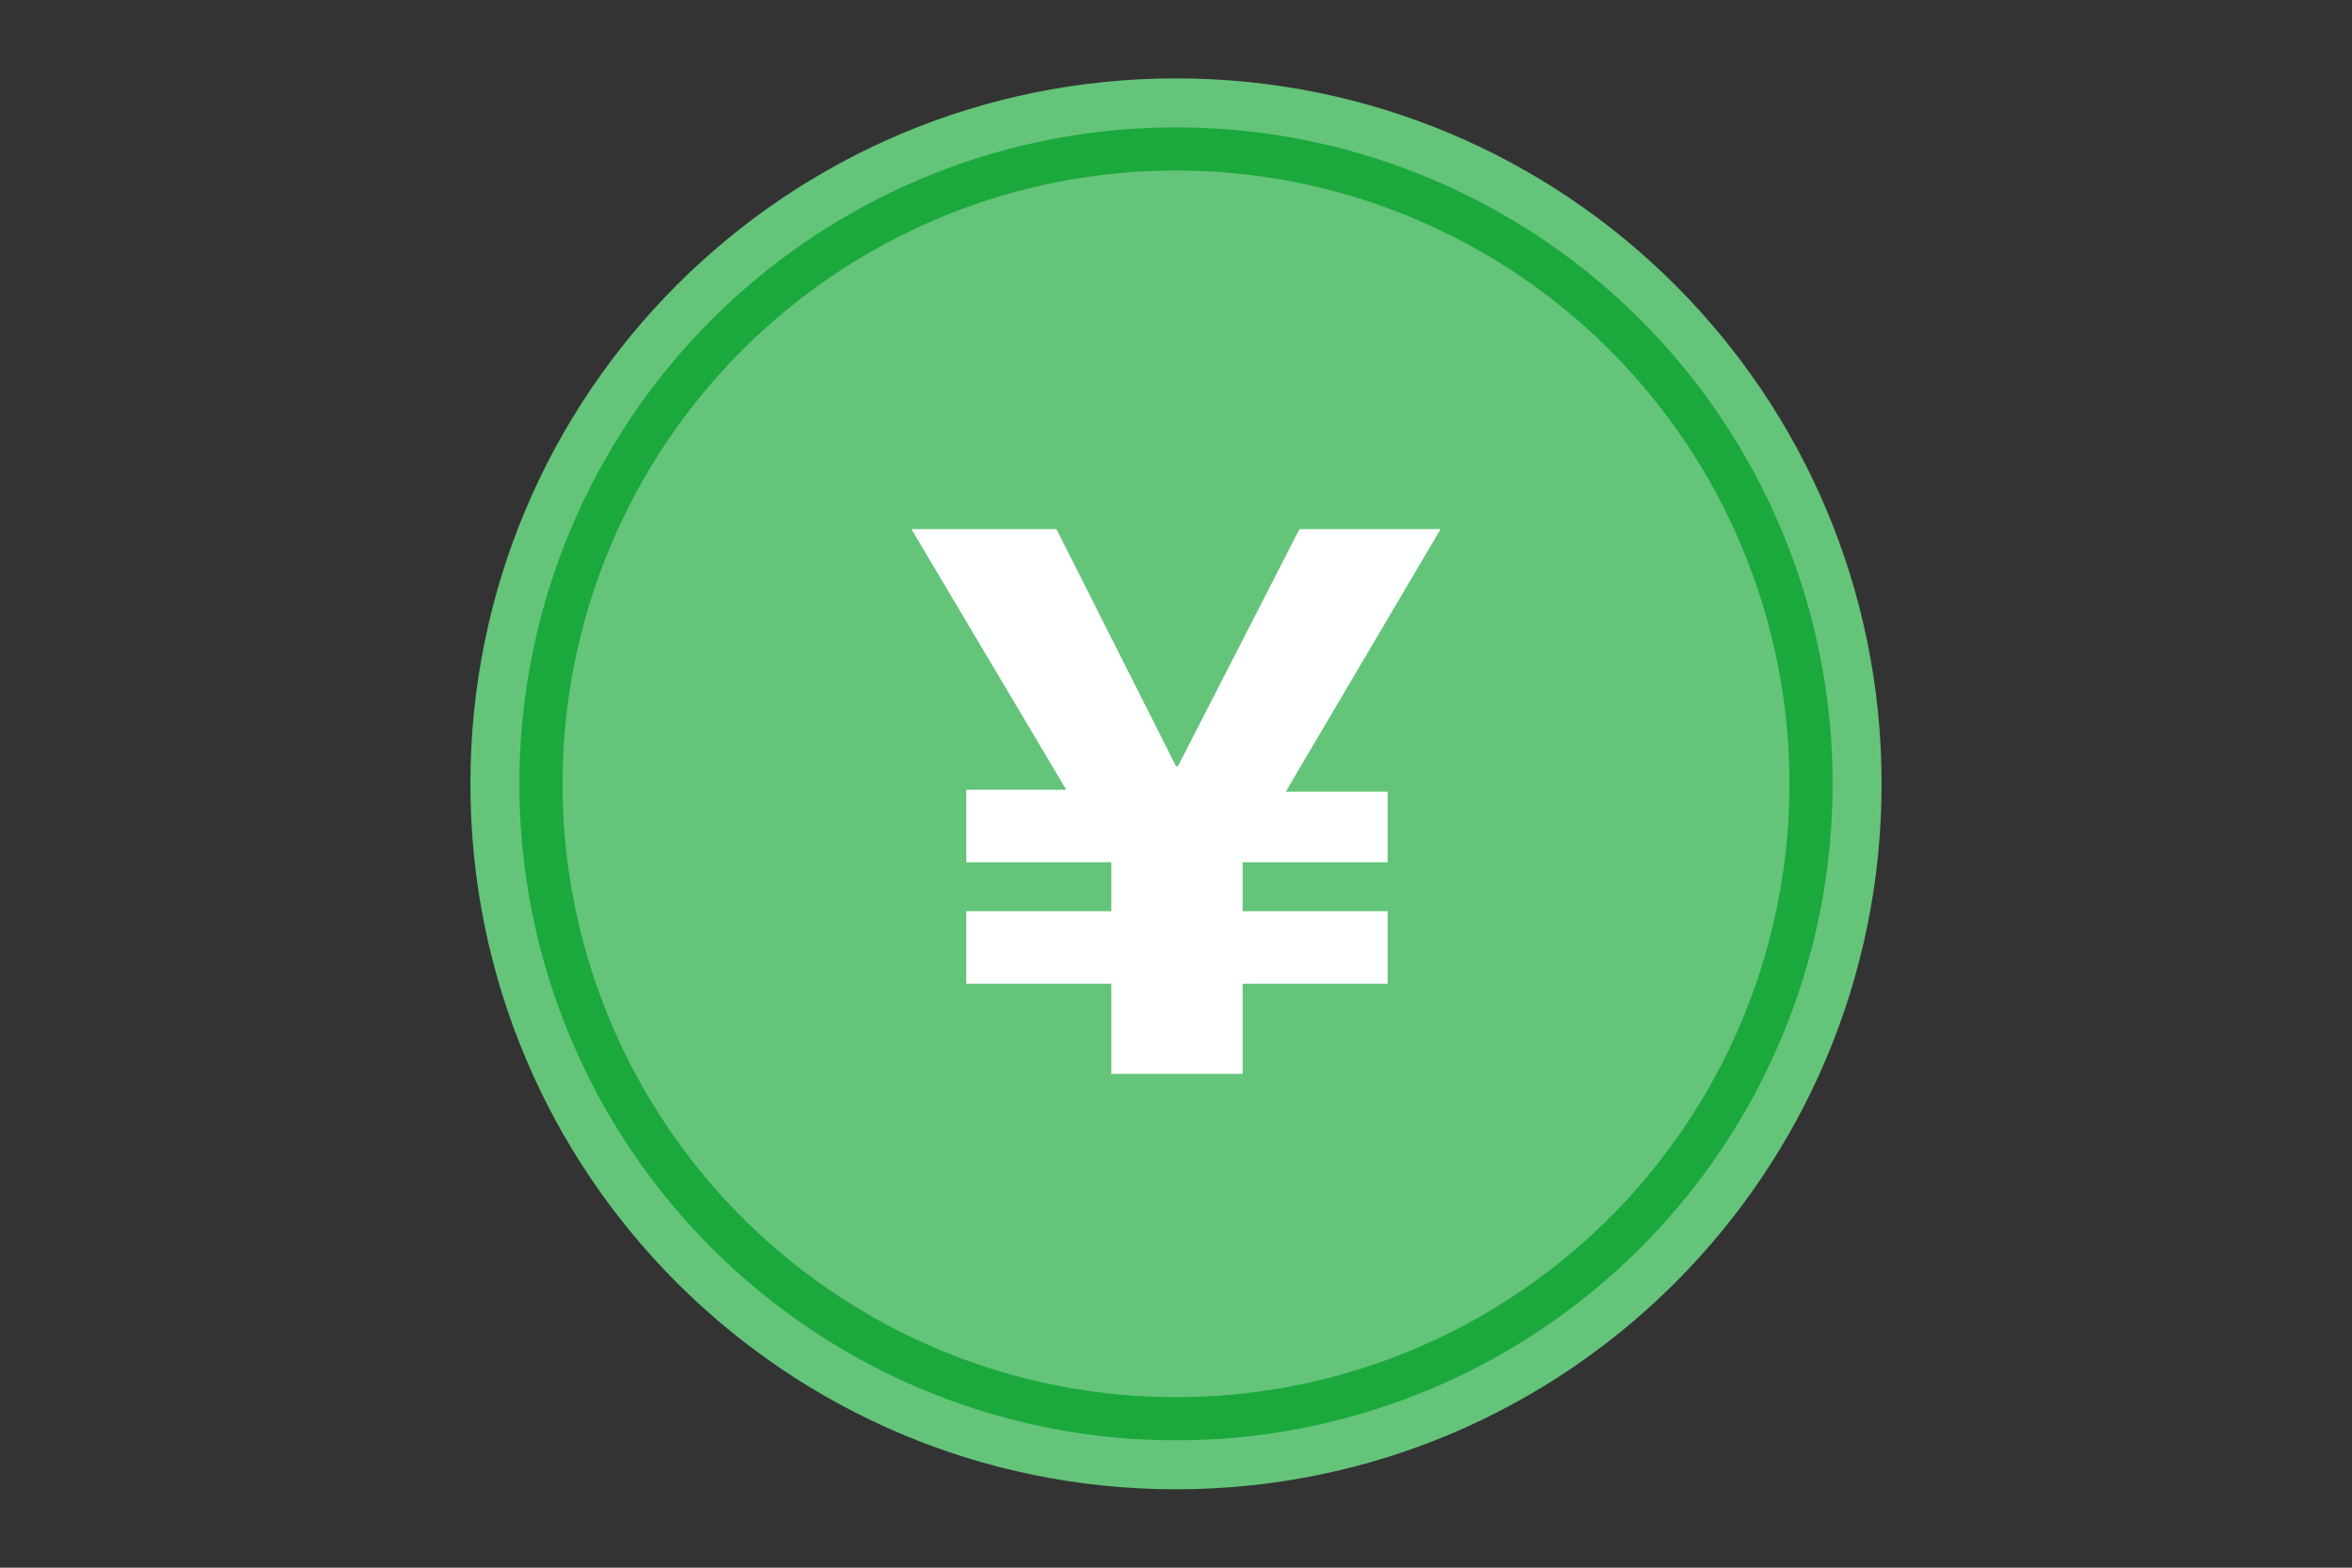 <?xml version="1.0" encoding="utf-8"?>
<!-- Generator: Adobe Illustrator 24.1.1, SVG Export Plug-In . SVG Version: 6.00 Build 0)  -->
<svg version="1.1" id="レイヤー_1" xmlns="http://www.w3.org/2000/svg" xmlns:xlink="http://www.w3.org/1999/xlink" x="0px"
	 y="0px" width="120px" height="80px" viewBox="0 0 120 80" style="enable-background:new 0 0 120 80;" xml:space="preserve">
<rect x="0" y="0" width="120" height="80" fill="#333333" stroke="none"/>
<style type="text/css">
	.st0{fill:#64C47A;}
	.st1{fill:#1BA83C;}
	.st2{fill:#FFFFFF;}
	.st3{fill:none;}
</style>
<g>
	<g>
		<path class="st0" d="M96,40c0,19.9-16.1,36-36,36c-19.9,0-36-16.1-36-36S40.1,4,60,4C79.9,4,96,20.1,96,40z"/>
		<circle class="st1" cx="60" cy="40" r="33.5"/>
		<circle class="st0" cx="60" cy="40" r="31.3"/>
		<g>
			<path class="st2" d="M54.4,40.3L46.5,27h7.4L60,39.1h0.1L66.3,27h7.2l-7.9,13.4h5.2V44h-7.4l0,0.1v2.4h7.4v3.7h-7.4v4.6h-6.7
				v-4.6h-7.4v-3.7h7.4v-2.4l0-0.1h-7.4v-3.7H54.4z"/>
		</g>
	</g>
	<rect class="st3" width="120" height="80"/>
</g>
</svg>
